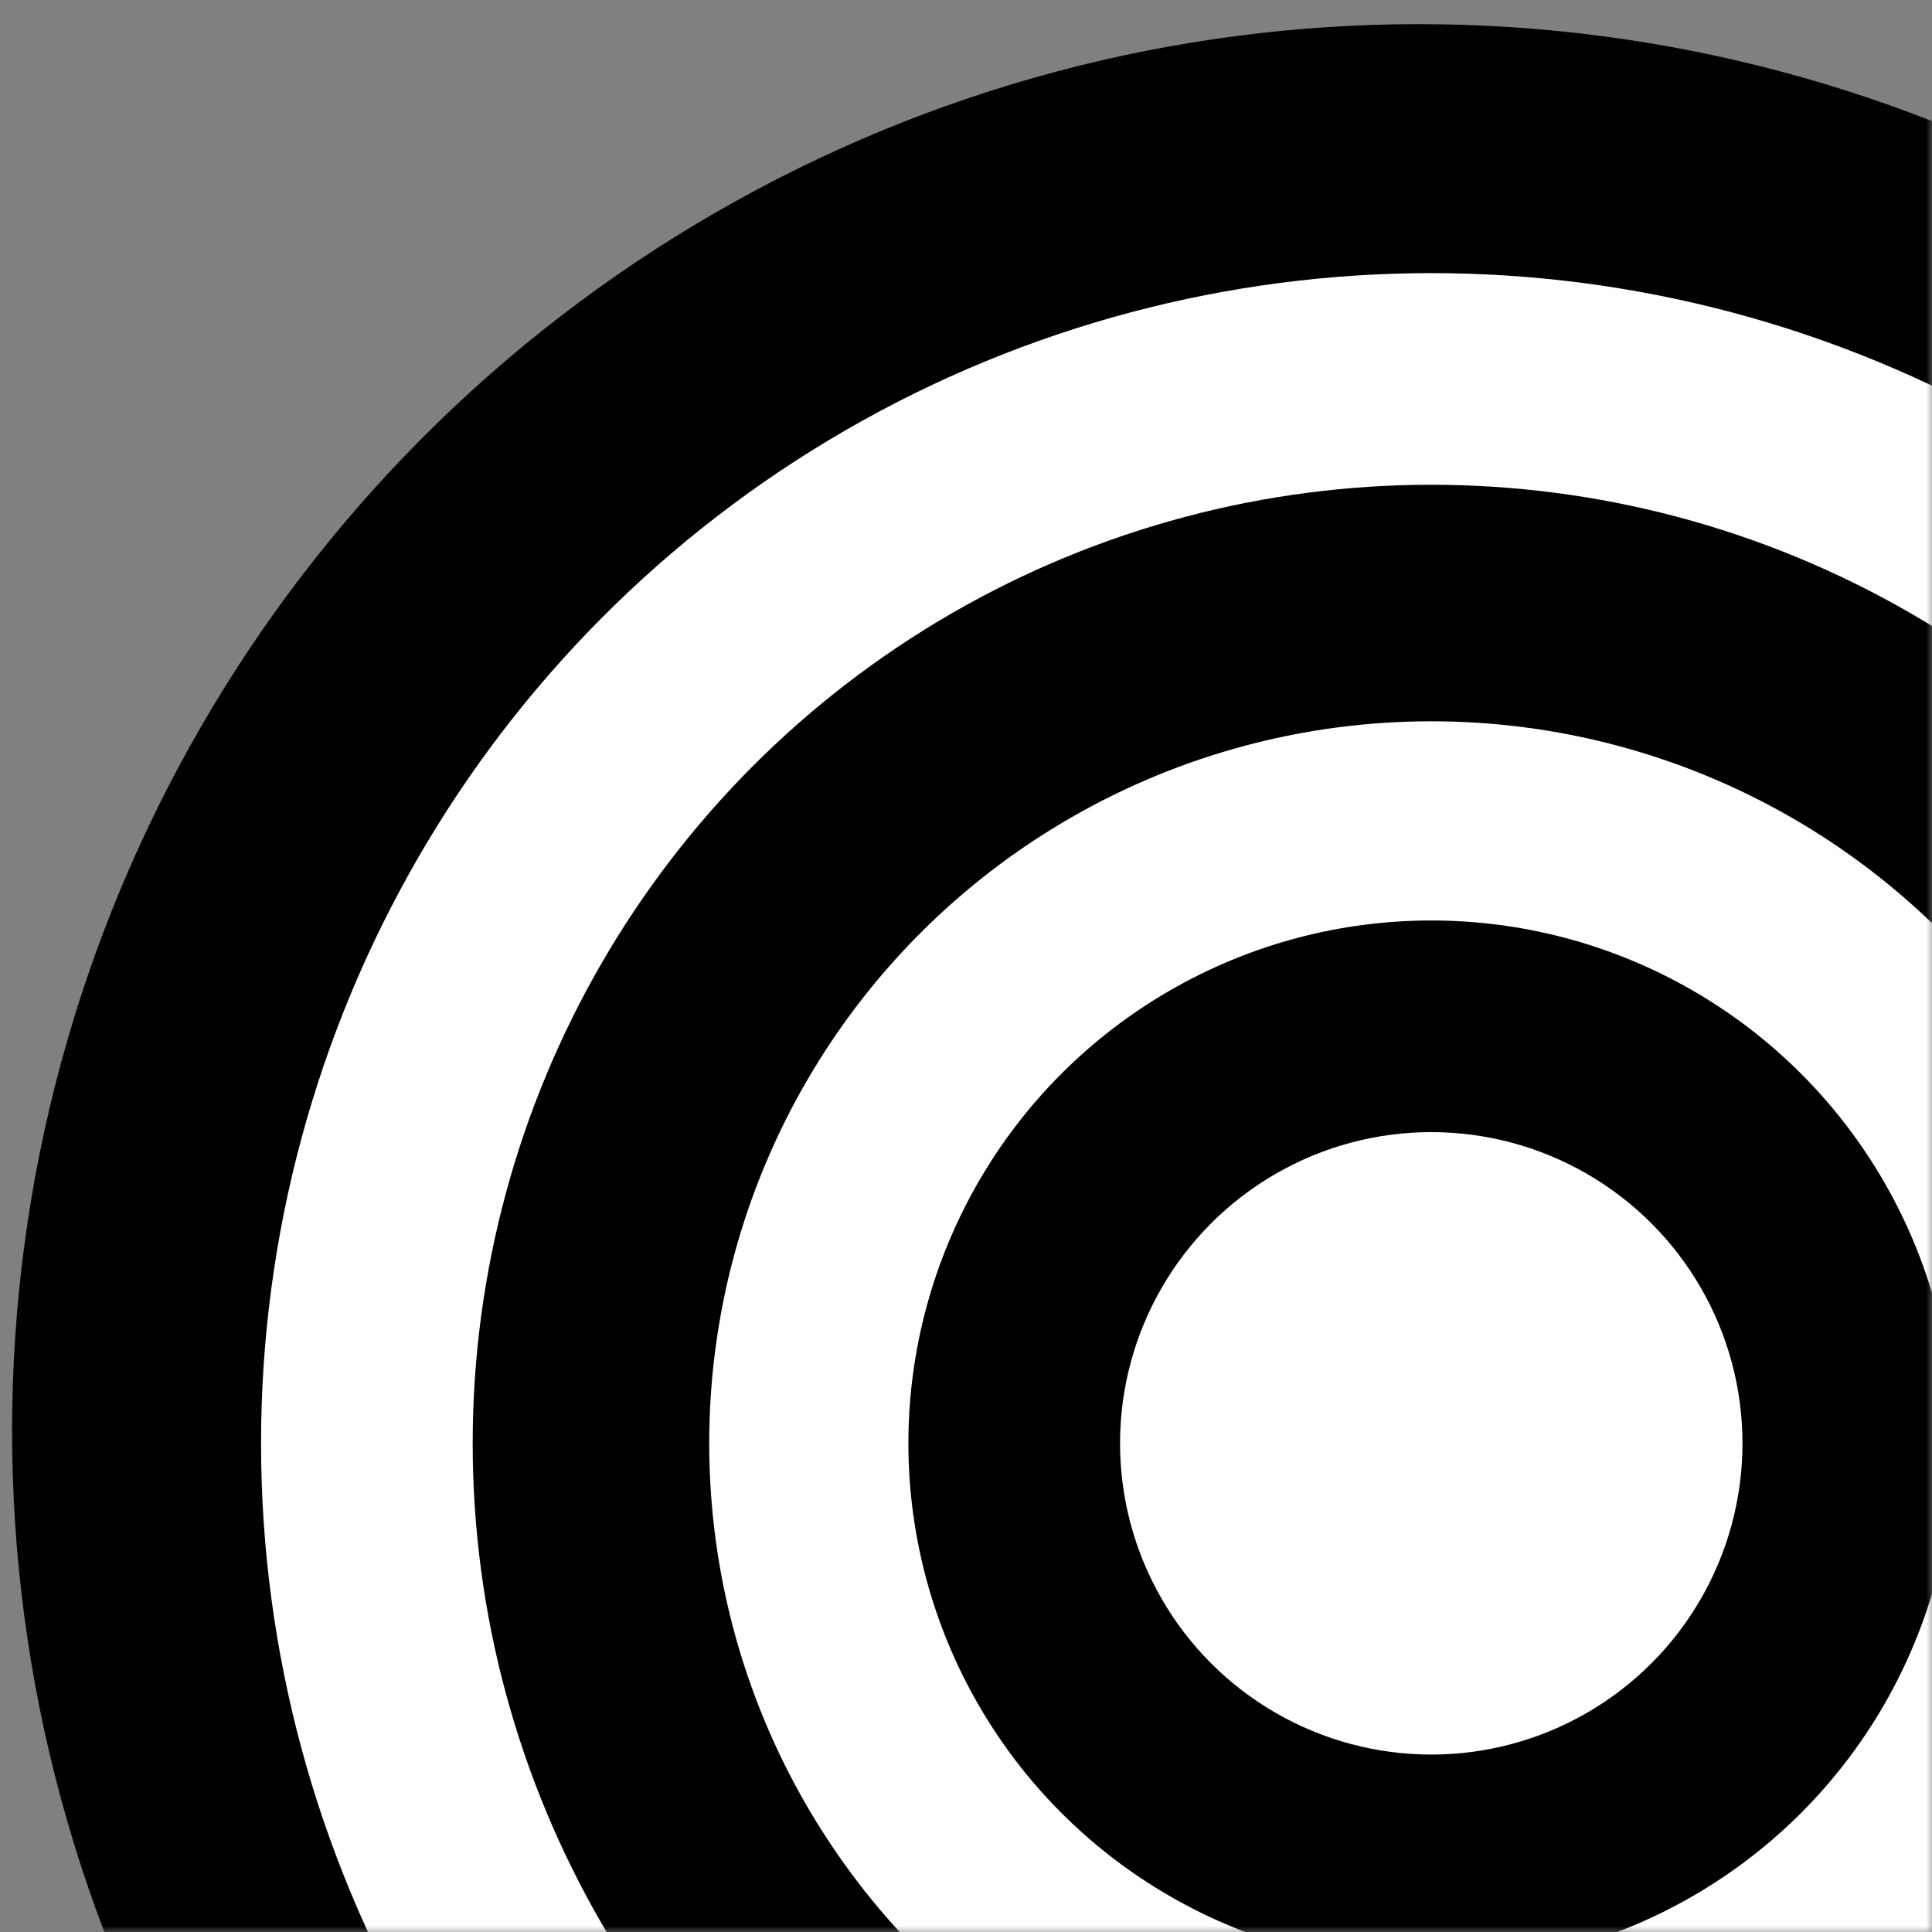 <?xml version="1.0" encoding="UTF-8"?> <svg xmlns="http://www.w3.org/2000/svg" width="160" height="160" viewBox="0 0 160 160" fill="none"><rect x="0" y="0" width="160" height="160" fill="#808080" stroke="none"/><mask id="mask0_24_790" style="mask-type:alpha" maskUnits="userSpaceOnUse" x="0" y="0" width="160" height="160"><rect width="160" height="160" fill="#C4C4C4"></rect></mask><g mask="url(#mask0_24_790)"><circle cx="117.5" cy="118.5" r="116.5" fill="black"></circle><circle cx="118.531" cy="119.531" r="96.912" fill="white"></circle><circle cx="118.531" cy="119.531" r="79.385" fill="black"></circle><circle cx="118.531" cy="119.531" r="59.797" fill="white"></circle><circle cx="118.531" cy="119.531" r="43.301" fill="black"></circle><circle cx="118.531" cy="119.531" r="25.774" fill="white"></circle></g></svg> 